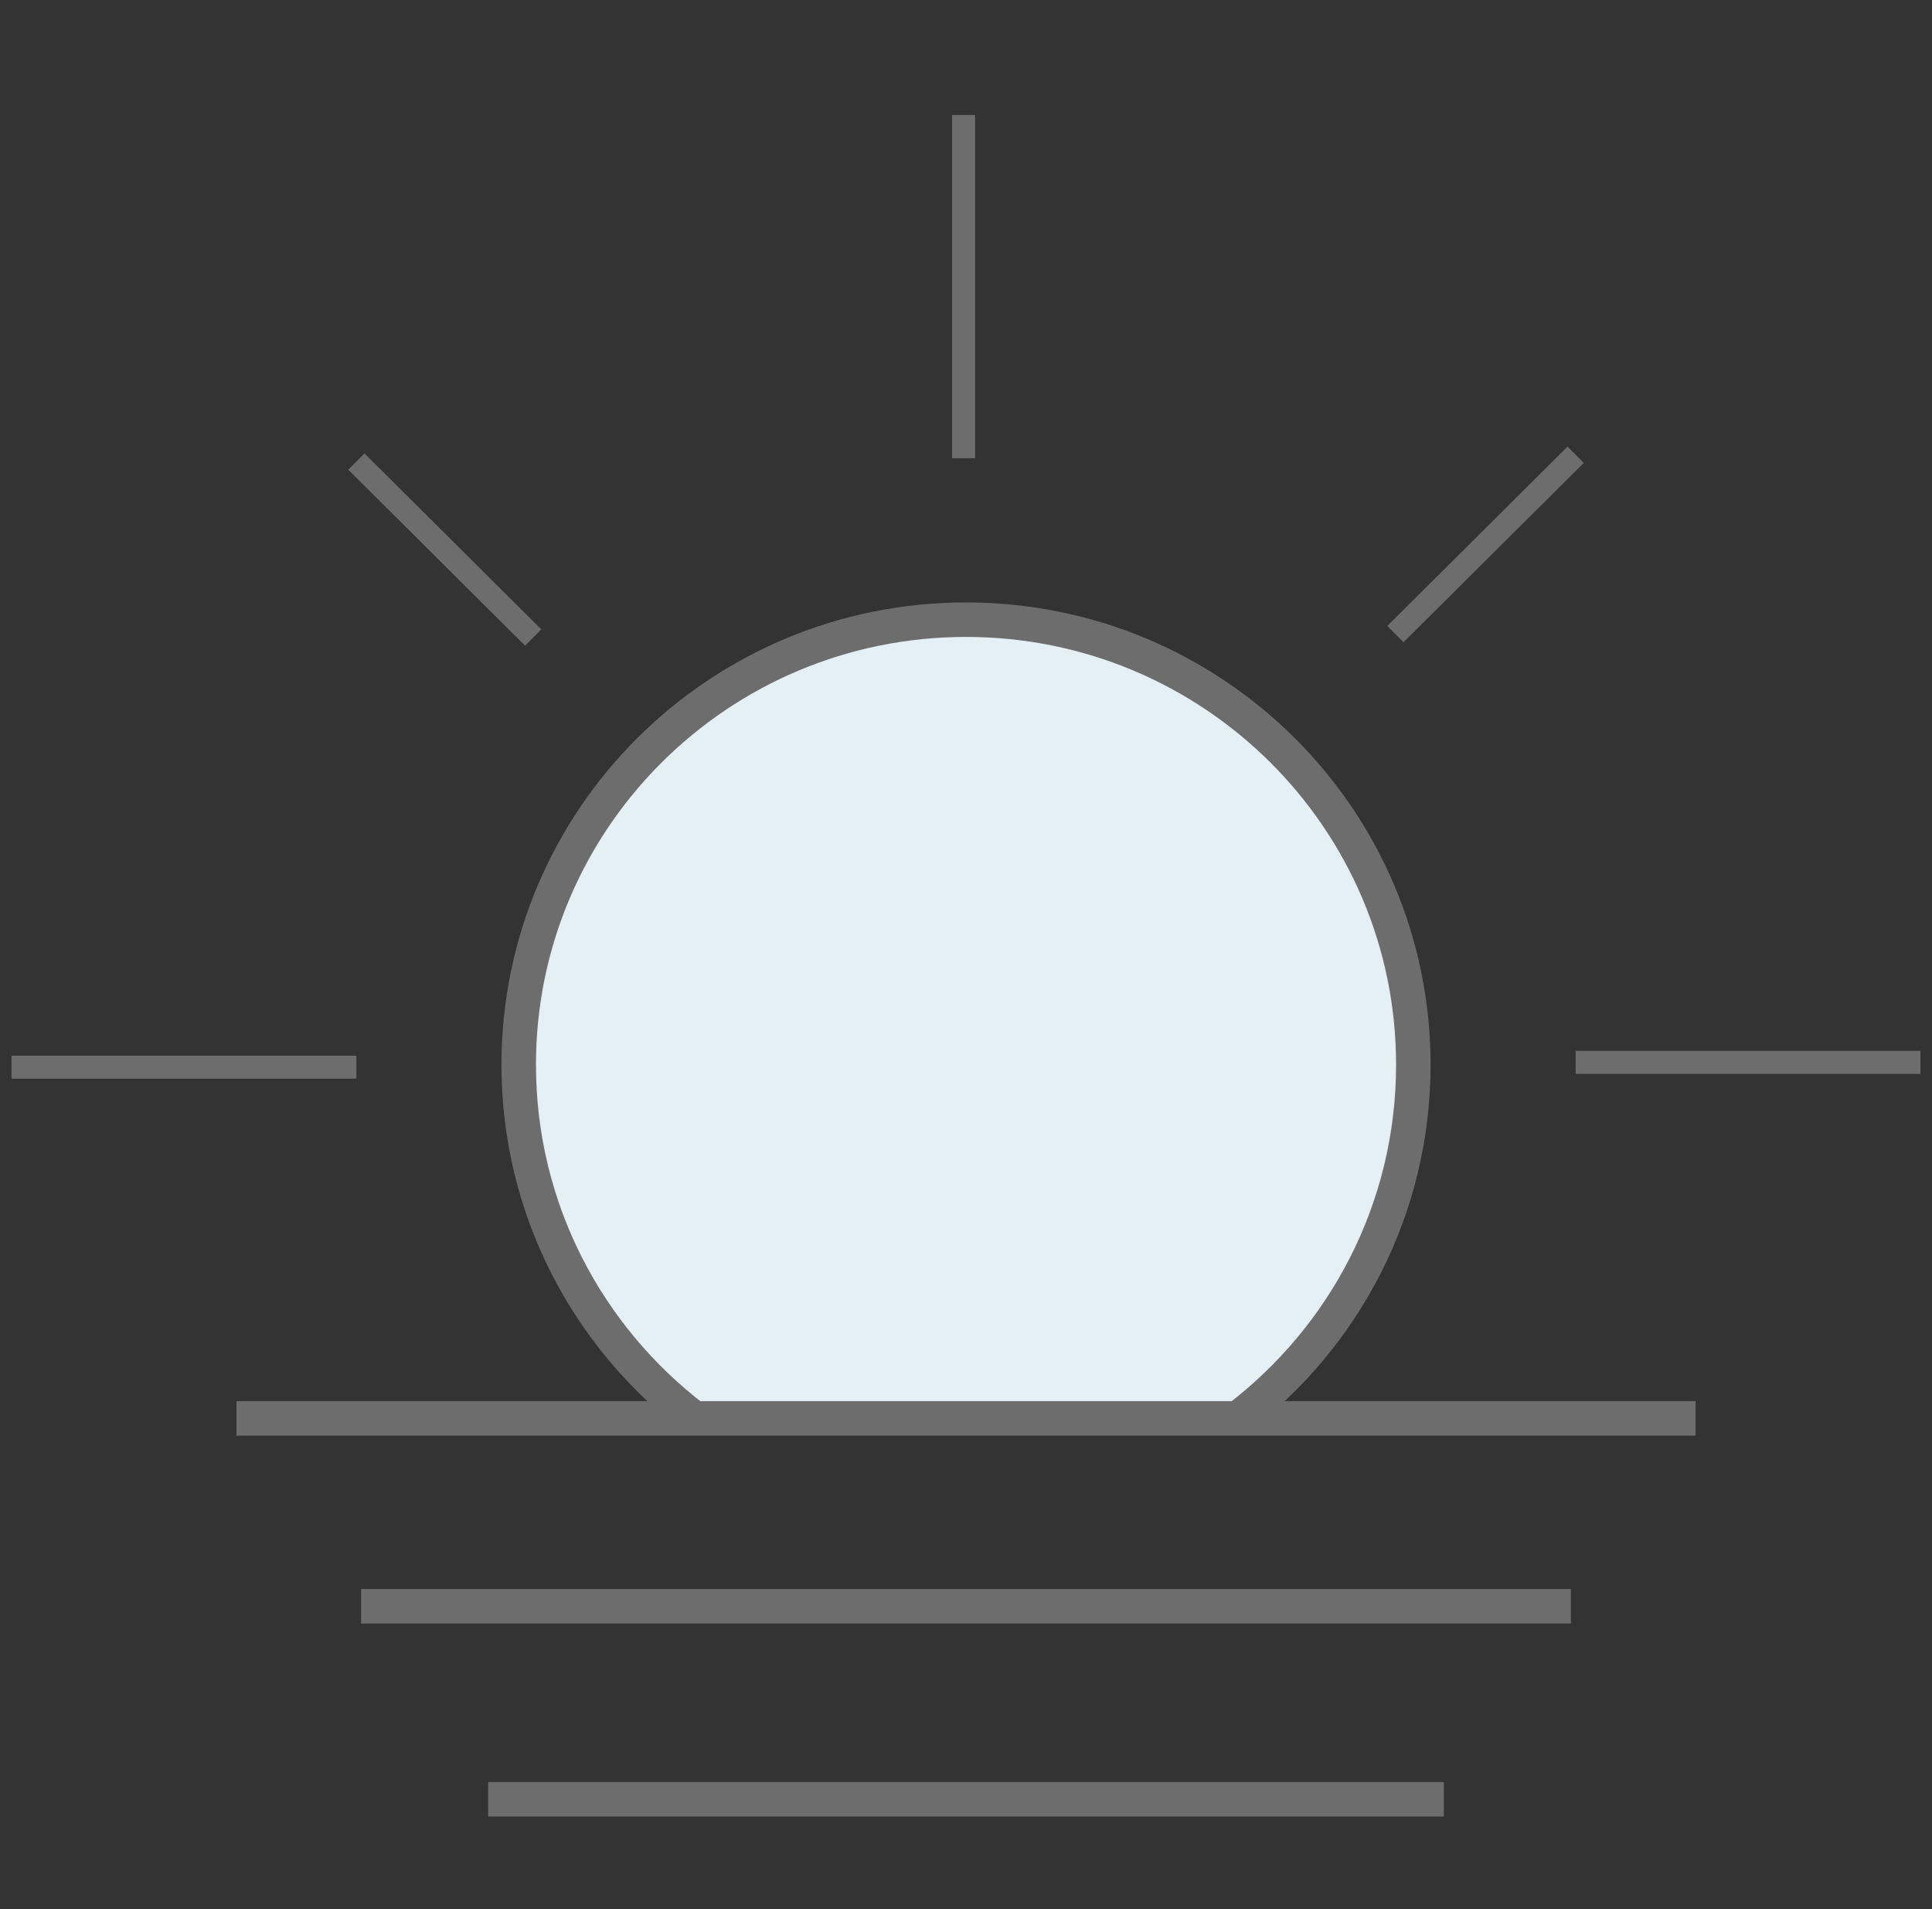 <svg
  width="84"
  height="83"
  viewBox="0 0 84 83"
  fill="none"
  xmlns="http://www.w3.org/2000/svg">
  <rect x="0" y="0" width="84" height="83" fill="#333333" stroke="none"/>
  <g clip-path="url(#clip0_1_11)">
    <path
      d="M53.809 61.664C58.453 58.127 61.449 52.557 61.449 46.289C61.449 35.602 52.742 26.94 42.001 26.94C31.26 26.94 22.553 35.602 22.553 46.289C22.553 52.557 25.548 58.127 30.192 61.664"
      fill="#7BADD3" />
    <path
      d="M53.809 61.664C58.453 58.127 61.449 52.557 61.449 46.289C61.449 35.602 52.742 26.94 42.001 26.94C31.26 26.94 22.553 35.602 22.553 46.289C22.553 52.557 25.548 58.127 30.192 61.664"
      fill="white"
      fill-opacity="0.8" />
    <path
      d="M53.809 61.664C58.453 58.127 61.449 52.557 61.449 46.289C61.449 35.602 52.742 26.94 42.001 26.94C31.26 26.94 22.553 35.602 22.553 46.289C22.553 52.557 25.548 58.127 30.192 61.664"
      stroke="#6D6D6D"
      stroke-width="1.5"
      stroke-miterlimit="10" />
    <path
      d="M10.281 61.664H73.721"
      stroke="#6D6D6D"
      stroke-width="1.5"
      stroke-miterlimit="10" />
    <path
      d="M15.701 69.831H68.299"
      stroke="#6D6D6D"
      stroke-width="1.5"
      stroke-miterlimit="10" />
    <path
      d="M21.225 78.223H62.775"
      stroke="#6D6D6D"
      stroke-width="1.5"
      stroke-miterlimit="10" />
    <path
      d="M41.895 5V19.919"
      stroke="#6D6D6D"
      stroke-miterlimit="10" />
    <path
      d="M15.495 20.067L23.183 27.717"
      stroke="#6D6D6D"
      stroke-miterlimit="10" />
    <path
      d="M0.5 46.395H15.495"
      stroke="#6D6D6D"
      stroke-miterlimit="10" />
    <path
      d="M83.5 46.186H68.507"
      stroke="#6D6D6D"
      stroke-miterlimit="10" />
    <path
      d="M68.507 19.77L60.668 27.568"
      stroke="#6D6D6D"
      stroke-miterlimit="10" />
  </g>
  <defs>
    <clipPath id="clip0_1_11">
      <rect
        width="83"
        height="83"
        fill="white"
        transform="translate(0.5)" />
    </clipPath>
  </defs>
</svg>
